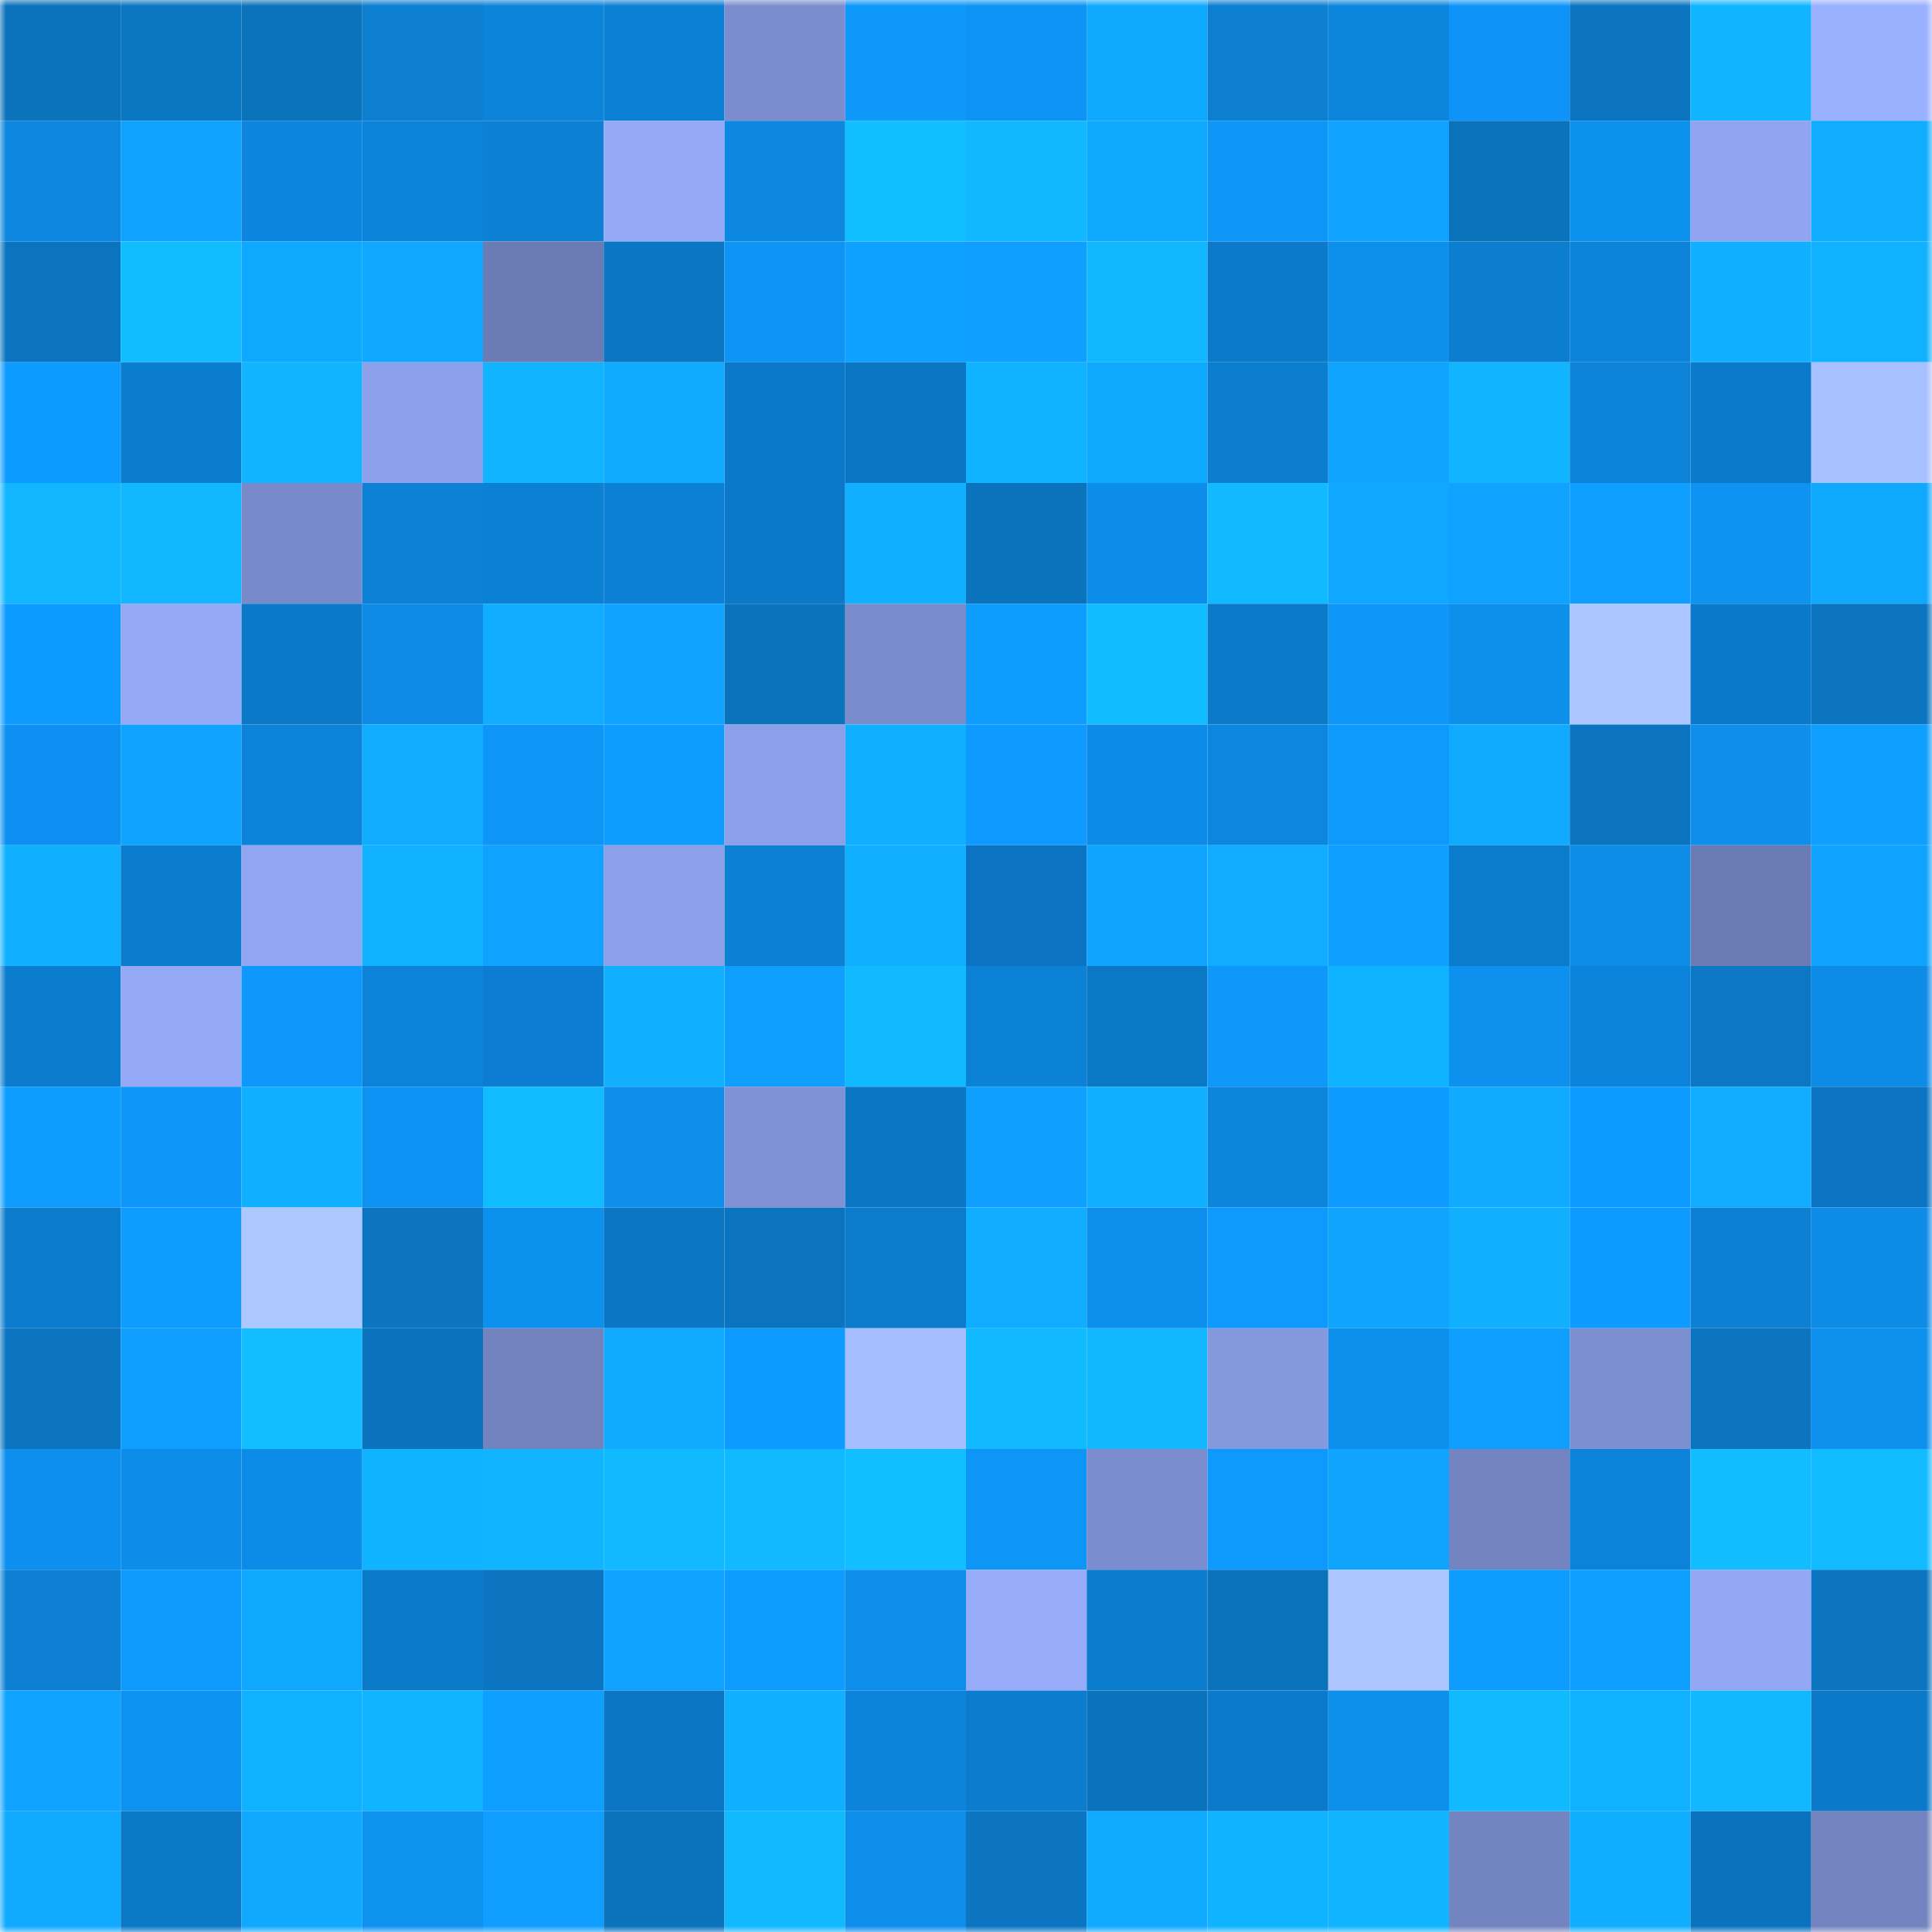 <svg viewBox="0 0 160 160" fill="none" role="img" xmlns="http://www.w3.org/2000/svg" width="240" height="240" name="ens%2Cencrupted.eth"><mask id="1575613239" mask-type="alpha" maskUnits="userSpaceOnUse" x="0" y="0" width="160" height="160"><rect width="160" height="160" fill="#FFFFFF"></rect></mask><g mask="url(#1575613239)"><rect x="0" y="0" width="10" height="10" fill="#0b72bc"></rect><rect x="10" y="0" width="10" height="10" fill="#0b76c2"></rect><rect x="20" y="0" width="10" height="10" fill="#0b72bc"></rect><rect x="30" y="0" width="10" height="10" fill="#0c7fd1"></rect><rect x="40" y="0" width="10" height="10" fill="#0c84da"></rect><rect x="50" y="0" width="10" height="10" fill="#0c80d4"></rect><rect x="60" y="0" width="10" height="10" fill="#7b8dce"></rect><rect x="70" y="0" width="10" height="10" fill="#0e98fa"></rect><rect x="80" y="0" width="10" height="10" fill="#0e94f4"></rect><rect x="90" y="0" width="10" height="10" fill="#0fa8ff"></rect><rect x="100" y="0" width="10" height="10" fill="#0c7fd1"></rect><rect x="110" y="0" width="10" height="10" fill="#0c86dd"></rect><rect x="120" y="0" width="10" height="10" fill="#0e94f9"></rect><rect x="130" y="0" width="10" height="10" fill="#0b74c0"></rect><rect x="140" y="0" width="10" height="10" fill="#11b5ff"></rect><rect x="150" y="0" width="10" height="10" fill="#9ab1ff"></rect><rect x="0" y="10" width="10" height="10" fill="#0c86de"></rect><rect x="10" y="10" width="10" height="10" fill="#0fa3ff"></rect><rect x="20" y="10" width="10" height="10" fill="#0c85df"></rect><rect x="30" y="10" width="10" height="10" fill="#0c83d9"></rect><rect x="40" y="10" width="10" height="10" fill="#0c80d3"></rect><rect x="50" y="10" width="10" height="10" fill="#94aaf8"></rect><rect x="60" y="10" width="10" height="10" fill="#0d88e1"></rect><rect x="70" y="10" width="10" height="10" fill="#11beff"></rect><rect x="80" y="10" width="10" height="10" fill="#11b8ff"></rect><rect x="90" y="10" width="10" height="10" fill="#0fa8ff"></rect><rect x="100" y="10" width="10" height="10" fill="#0e96f7"></rect><rect x="110" y="10" width="10" height="10" fill="#0fa2ff"></rect><rect x="120" y="10" width="10" height="10" fill="#0b72bc"></rect><rect x="130" y="10" width="10" height="10" fill="#0d91ef"></rect><rect x="140" y="10" width="10" height="10" fill="#8fa5f1"></rect><rect x="150" y="10" width="10" height="10" fill="#10adff"></rect><rect x="0" y="20" width="10" height="10" fill="#0b74c0"></rect><rect x="10" y="20" width="10" height="10" fill="#11bdff"></rect><rect x="20" y="20" width="10" height="10" fill="#0fa8ff"></rect><rect x="30" y="20" width="10" height="10" fill="#0fa7ff"></rect><rect x="40" y="20" width="10" height="10" fill="#6b7bb3"></rect><rect x="50" y="20" width="10" height="10" fill="#0b77c4"></rect><rect x="60" y="20" width="10" height="10" fill="#0e94f4"></rect><rect x="70" y="20" width="10" height="10" fill="#0fa1ff"></rect><rect x="80" y="20" width="10" height="10" fill="#0f9fff"></rect><rect x="90" y="20" width="10" height="10" fill="#11b8ff"></rect><rect x="100" y="20" width="10" height="10" fill="#0b7aca"></rect><rect x="110" y="20" width="10" height="10" fill="#0d8fec"></rect><rect x="120" y="20" width="10" height="10" fill="#0c7ed0"></rect><rect x="130" y="20" width="10" height="10" fill="#0c83d8"></rect><rect x="140" y="20" width="10" height="10" fill="#10afff"></rect><rect x="150" y="20" width="10" height="10" fill="#10b2ff"></rect><rect x="0" y="30" width="10" height="10" fill="#0e9bff"></rect><rect x="10" y="30" width="10" height="10" fill="#0b7dce"></rect><rect x="20" y="30" width="10" height="10" fill="#11b4ff"></rect><rect x="30" y="30" width="10" height="10" fill="#8ca1ea"></rect><rect x="40" y="30" width="10" height="10" fill="#11b4ff"></rect><rect x="50" y="30" width="10" height="10" fill="#10abff"></rect><rect x="60" y="30" width="10" height="10" fill="#0b79c8"></rect><rect x="70" y="30" width="10" height="10" fill="#0b76c3"></rect><rect x="80" y="30" width="10" height="10" fill="#10b3ff"></rect><rect x="90" y="30" width="10" height="10" fill="#0fa8ff"></rect><rect x="100" y="30" width="10" height="10" fill="#0c7ed0"></rect><rect x="110" y="30" width="10" height="10" fill="#0fa5ff"></rect><rect x="120" y="30" width="10" height="10" fill="#11b5ff"></rect><rect x="130" y="30" width="10" height="10" fill="#0c83d8"></rect><rect x="140" y="30" width="10" height="10" fill="#0b7aca"></rect><rect x="150" y="30" width="10" height="10" fill="#a7c0ff"></rect><rect x="0" y="40" width="10" height="10" fill="#11b6ff"></rect><rect x="10" y="40" width="10" height="10" fill="#11b8ff"></rect><rect x="20" y="40" width="10" height="10" fill="#788ac9"></rect><rect x="30" y="40" width="10" height="10" fill="#0c81d5"></rect><rect x="40" y="40" width="10" height="10" fill="#0c80d3"></rect><rect x="50" y="40" width="10" height="10" fill="#0c80d4"></rect><rect x="60" y="40" width="10" height="10" fill="#0b79c7"></rect><rect x="70" y="40" width="10" height="10" fill="#10afff"></rect><rect x="80" y="40" width="10" height="10" fill="#0b72bc"></rect><rect x="90" y="40" width="10" height="10" fill="#0d8dea"></rect><rect x="100" y="40" width="10" height="10" fill="#11baff"></rect><rect x="110" y="40" width="10" height="10" fill="#0fa7ff"></rect><rect x="120" y="40" width="10" height="10" fill="#0fa2ff"></rect><rect x="130" y="40" width="10" height="10" fill="#0f9fff"></rect><rect x="140" y="40" width="10" height="10" fill="#0e93f2"></rect><rect x="150" y="40" width="10" height="10" fill="#0fa8ff"></rect><rect x="0" y="50" width="10" height="10" fill="#0e9bff"></rect><rect x="10" y="50" width="10" height="10" fill="#93a9f6"></rect><rect x="20" y="50" width="10" height="10" fill="#0b79c8"></rect><rect x="30" y="50" width="10" height="10" fill="#0d8ae5"></rect><rect x="40" y="50" width="10" height="10" fill="#10acff"></rect><rect x="50" y="50" width="10" height="10" fill="#0fa2ff"></rect><rect x="60" y="50" width="10" height="10" fill="#0b72bc"></rect><rect x="70" y="50" width="10" height="10" fill="#798bcb"></rect><rect x="80" y="50" width="10" height="10" fill="#0e9dff"></rect><rect x="90" y="50" width="10" height="10" fill="#11bbff"></rect><rect x="100" y="50" width="10" height="10" fill="#0b7ac9"></rect><rect x="110" y="50" width="10" height="10" fill="#0e96f8"></rect><rect x="120" y="50" width="10" height="10" fill="#0d8fec"></rect><rect x="130" y="50" width="10" height="10" fill="#acc6ff"></rect><rect x="140" y="50" width="10" height="10" fill="#0b79c9"></rect><rect x="150" y="50" width="10" height="10" fill="#0b74bf"></rect><rect x="0" y="60" width="10" height="10" fill="#0d90f1"></rect><rect x="10" y="60" width="10" height="10" fill="#0fa3ff"></rect><rect x="20" y="60" width="10" height="10" fill="#0c83d8"></rect><rect x="30" y="60" width="10" height="10" fill="#10acff"></rect><rect x="40" y="60" width="10" height="10" fill="#0e96f7"></rect><rect x="50" y="60" width="10" height="10" fill="#0e9dff"></rect><rect x="60" y="60" width="10" height="10" fill="#8ba0e8"></rect><rect x="70" y="60" width="10" height="10" fill="#10afff"></rect><rect x="80" y="60" width="10" height="10" fill="#0e9afe"></rect><rect x="90" y="60" width="10" height="10" fill="#0d8be9"></rect><rect x="100" y="60" width="10" height="10" fill="#0c87e0"></rect><rect x="110" y="60" width="10" height="10" fill="#0e99fc"></rect><rect x="120" y="60" width="10" height="10" fill="#10aaff"></rect><rect x="130" y="60" width="10" height="10" fill="#0b74c0"></rect><rect x="140" y="60" width="10" height="10" fill="#0d8feb"></rect><rect x="150" y="60" width="10" height="10" fill="#0f9fff"></rect><rect x="0" y="70" width="10" height="10" fill="#10b0ff"></rect><rect x="10" y="70" width="10" height="10" fill="#0b7dce"></rect><rect x="20" y="70" width="10" height="10" fill="#90a6f2"></rect><rect x="30" y="70" width="10" height="10" fill="#10b1ff"></rect><rect x="40" y="70" width="10" height="10" fill="#0fa2ff"></rect><rect x="50" y="70" width="10" height="10" fill="#8ba0e9"></rect><rect x="60" y="70" width="10" height="10" fill="#0c80d3"></rect><rect x="70" y="70" width="10" height="10" fill="#10afff"></rect><rect x="80" y="70" width="10" height="10" fill="#0b74c2"></rect><rect x="90" y="70" width="10" height="10" fill="#0fa5ff"></rect><rect x="100" y="70" width="10" height="10" fill="#10acff"></rect><rect x="110" y="70" width="10" height="10" fill="#0fa0ff"></rect><rect x="120" y="70" width="10" height="10" fill="#0b7bcb"></rect><rect x="130" y="70" width="10" height="10" fill="#0d8ce8"></rect><rect x="140" y="70" width="10" height="10" fill="#6b7bb3"></rect><rect x="150" y="70" width="10" height="10" fill="#0fa3ff"></rect><rect x="0" y="80" width="10" height="10" fill="#0c7dce"></rect><rect x="10" y="80" width="10" height="10" fill="#93a9f6"></rect><rect x="20" y="80" width="10" height="10" fill="#0e98fb"></rect><rect x="30" y="80" width="10" height="10" fill="#0c83d9"></rect><rect x="40" y="80" width="10" height="10" fill="#0c7dd2"></rect><rect x="50" y="80" width="10" height="10" fill="#10b0ff"></rect><rect x="60" y="80" width="10" height="10" fill="#0f9fff"></rect><rect x="70" y="80" width="10" height="10" fill="#11b9ff"></rect><rect x="80" y="80" width="10" height="10" fill="#0c82d7"></rect><rect x="90" y="80" width="10" height="10" fill="#0b78c6"></rect><rect x="100" y="80" width="10" height="10" fill="#0e98fa"></rect><rect x="110" y="80" width="10" height="10" fill="#10b3ff"></rect><rect x="120" y="80" width="10" height="10" fill="#0d90ee"></rect><rect x="130" y="80" width="10" height="10" fill="#0c83db"></rect><rect x="140" y="80" width="10" height="10" fill="#0b77c5"></rect><rect x="150" y="80" width="10" height="10" fill="#0d8ce7"></rect><rect x="0" y="90" width="10" height="10" fill="#0e9dff"></rect><rect x="10" y="90" width="10" height="10" fill="#0e97f9"></rect><rect x="20" y="90" width="10" height="10" fill="#10afff"></rect><rect x="30" y="90" width="10" height="10" fill="#0d92f4"></rect><rect x="40" y="90" width="10" height="10" fill="#11bbff"></rect><rect x="50" y="90" width="10" height="10" fill="#0d8feb"></rect><rect x="60" y="90" width="10" height="10" fill="#7f92d5"></rect><rect x="70" y="90" width="10" height="10" fill="#0b76c3"></rect><rect x="80" y="90" width="10" height="10" fill="#0f9fff"></rect><rect x="90" y="90" width="10" height="10" fill="#10afff"></rect><rect x="100" y="90" width="10" height="10" fill="#0c85dc"></rect><rect x="110" y="90" width="10" height="10" fill="#0e9bff"></rect><rect x="120" y="90" width="10" height="10" fill="#10abff"></rect><rect x="130" y="90" width="10" height="10" fill="#0e9bff"></rect><rect x="140" y="90" width="10" height="10" fill="#10acff"></rect><rect x="150" y="90" width="10" height="10" fill="#0b74c2"></rect><rect x="0" y="100" width="10" height="10" fill="#0b7ccd"></rect><rect x="10" y="100" width="10" height="10" fill="#0e9cff"></rect><rect x="20" y="100" width="10" height="10" fill="#adc7ff"></rect><rect x="30" y="100" width="10" height="10" fill="#0b75c1"></rect><rect x="40" y="100" width="10" height="10" fill="#0d91ef"></rect><rect x="50" y="100" width="10" height="10" fill="#0b77c4"></rect><rect x="60" y="100" width="10" height="10" fill="#0b74c0"></rect><rect x="70" y="100" width="10" height="10" fill="#0b7bcb"></rect><rect x="80" y="100" width="10" height="10" fill="#10acff"></rect><rect x="90" y="100" width="10" height="10" fill="#0d90ed"></rect><rect x="100" y="100" width="10" height="10" fill="#0e99fd"></rect><rect x="110" y="100" width="10" height="10" fill="#0fa5ff"></rect><rect x="120" y="100" width="10" height="10" fill="#10b0ff"></rect><rect x="130" y="100" width="10" height="10" fill="#0e9bff"></rect><rect x="140" y="100" width="10" height="10" fill="#0c80d3"></rect><rect x="150" y="100" width="10" height="10" fill="#0d8ce7"></rect><rect x="0" y="110" width="10" height="10" fill="#0b75c1"></rect><rect x="10" y="110" width="10" height="10" fill="#0fa0ff"></rect><rect x="20" y="110" width="10" height="10" fill="#12beff"></rect><rect x="30" y="110" width="10" height="10" fill="#0b73bd"></rect><rect x="40" y="110" width="10" height="10" fill="#7283be"></rect><rect x="50" y="110" width="10" height="10" fill="#10abff"></rect><rect x="60" y="110" width="10" height="10" fill="#0e9bff"></rect><rect x="70" y="110" width="10" height="10" fill="#a5beff"></rect><rect x="80" y="110" width="10" height="10" fill="#11baff"></rect><rect x="90" y="110" width="10" height="10" fill="#11b8ff"></rect><rect x="100" y="110" width="10" height="10" fill="#8498dd"></rect><rect x="110" y="110" width="10" height="10" fill="#0d8fec"></rect><rect x="120" y="110" width="10" height="10" fill="#0f9fff"></rect><rect x="130" y="110" width="10" height="10" fill="#7c8fd0"></rect><rect x="140" y="110" width="10" height="10" fill="#0b75c1"></rect><rect x="150" y="110" width="10" height="10" fill="#0d90ee"></rect><rect x="0" y="120" width="10" height="10" fill="#0d8fef"></rect><rect x="10" y="120" width="10" height="10" fill="#0d8dea"></rect><rect x="20" y="120" width="10" height="10" fill="#0d8ce7"></rect><rect x="30" y="120" width="10" height="10" fill="#10b3ff"></rect><rect x="40" y="120" width="10" height="10" fill="#11b4ff"></rect><rect x="50" y="120" width="10" height="10" fill="#11baff"></rect><rect x="60" y="120" width="10" height="10" fill="#11b9ff"></rect><rect x="70" y="120" width="10" height="10" fill="#11beff"></rect><rect x="80" y="120" width="10" height="10" fill="#0e96f7"></rect><rect x="90" y="120" width="10" height="10" fill="#7b8dce"></rect><rect x="100" y="120" width="10" height="10" fill="#0e99fd"></rect><rect x="110" y="120" width="10" height="10" fill="#0fa5ff"></rect><rect x="120" y="120" width="10" height="10" fill="#7384c1"></rect><rect x="130" y="120" width="10" height="10" fill="#0c83d8"></rect><rect x="140" y="120" width="10" height="10" fill="#11bcff"></rect><rect x="150" y="120" width="10" height="10" fill="#11bbff"></rect><rect x="0" y="130" width="10" height="10" fill="#0c7fd2"></rect><rect x="10" y="130" width="10" height="10" fill="#0e99fd"></rect><rect x="20" y="130" width="10" height="10" fill="#0fa8ff"></rect><rect x="30" y="130" width="10" height="10" fill="#0b7ac9"></rect><rect x="40" y="130" width="10" height="10" fill="#0b75c1"></rect><rect x="50" y="130" width="10" height="10" fill="#0fa2ff"></rect><rect x="60" y="130" width="10" height="10" fill="#0e9dff"></rect><rect x="70" y="130" width="10" height="10" fill="#0d8eeb"></rect><rect x="80" y="130" width="10" height="10" fill="#96acfb"></rect><rect x="90" y="130" width="10" height="10" fill="#0b7dce"></rect><rect x="100" y="130" width="10" height="10" fill="#0b72bc"></rect><rect x="110" y="130" width="10" height="10" fill="#acc6ff"></rect><rect x="120" y="130" width="10" height="10" fill="#0e9cff"></rect><rect x="130" y="130" width="10" height="10" fill="#0f9fff"></rect><rect x="140" y="130" width="10" height="10" fill="#92a8f5"></rect><rect x="150" y="130" width="10" height="10" fill="#0b74bf"></rect><rect x="0" y="140" width="10" height="10" fill="#0fa3ff"></rect><rect x="10" y="140" width="10" height="10" fill="#0d92f1"></rect><rect x="20" y="140" width="10" height="10" fill="#10b2ff"></rect><rect x="30" y="140" width="10" height="10" fill="#11b5ff"></rect><rect x="40" y="140" width="10" height="10" fill="#0fa0ff"></rect><rect x="50" y="140" width="10" height="10" fill="#0b77c4"></rect><rect x="60" y="140" width="10" height="10" fill="#10afff"></rect><rect x="70" y="140" width="10" height="10" fill="#0c84db"></rect><rect x="80" y="140" width="10" height="10" fill="#0c7dce"></rect><rect x="90" y="140" width="10" height="10" fill="#0b73be"></rect><rect x="100" y="140" width="10" height="10" fill="#0b7acd"></rect><rect x="110" y="140" width="10" height="10" fill="#0d8fec"></rect><rect x="120" y="140" width="10" height="10" fill="#11baff"></rect><rect x="130" y="140" width="10" height="10" fill="#10b2ff"></rect><rect x="140" y="140" width="10" height="10" fill="#11b8ff"></rect><rect x="150" y="140" width="10" height="10" fill="#0b79c7"></rect><rect x="0" y="150" width="10" height="10" fill="#10aaff"></rect><rect x="10" y="150" width="10" height="10" fill="#0b78c6"></rect><rect x="20" y="150" width="10" height="10" fill="#10a9ff"></rect><rect x="30" y="150" width="10" height="10" fill="#0d92f0"></rect><rect x="40" y="150" width="10" height="10" fill="#0f9eff"></rect><rect x="50" y="150" width="10" height="10" fill="#0b72bc"></rect><rect x="60" y="150" width="10" height="10" fill="#11b9ff"></rect><rect x="70" y="150" width="10" height="10" fill="#0d8eeb"></rect><rect x="80" y="150" width="10" height="10" fill="#0b75c1"></rect><rect x="90" y="150" width="10" height="10" fill="#10aaff"></rect><rect x="100" y="150" width="10" height="10" fill="#10b3ff"></rect><rect x="110" y="150" width="10" height="10" fill="#11b5ff"></rect><rect x="120" y="150" width="10" height="10" fill="#7385c1"></rect><rect x="130" y="150" width="10" height="10" fill="#10aeff"></rect><rect x="140" y="150" width="10" height="10" fill="#0b73bd"></rect><rect x="150" y="150" width="10" height="10" fill="#7384c0"></rect></g></svg>